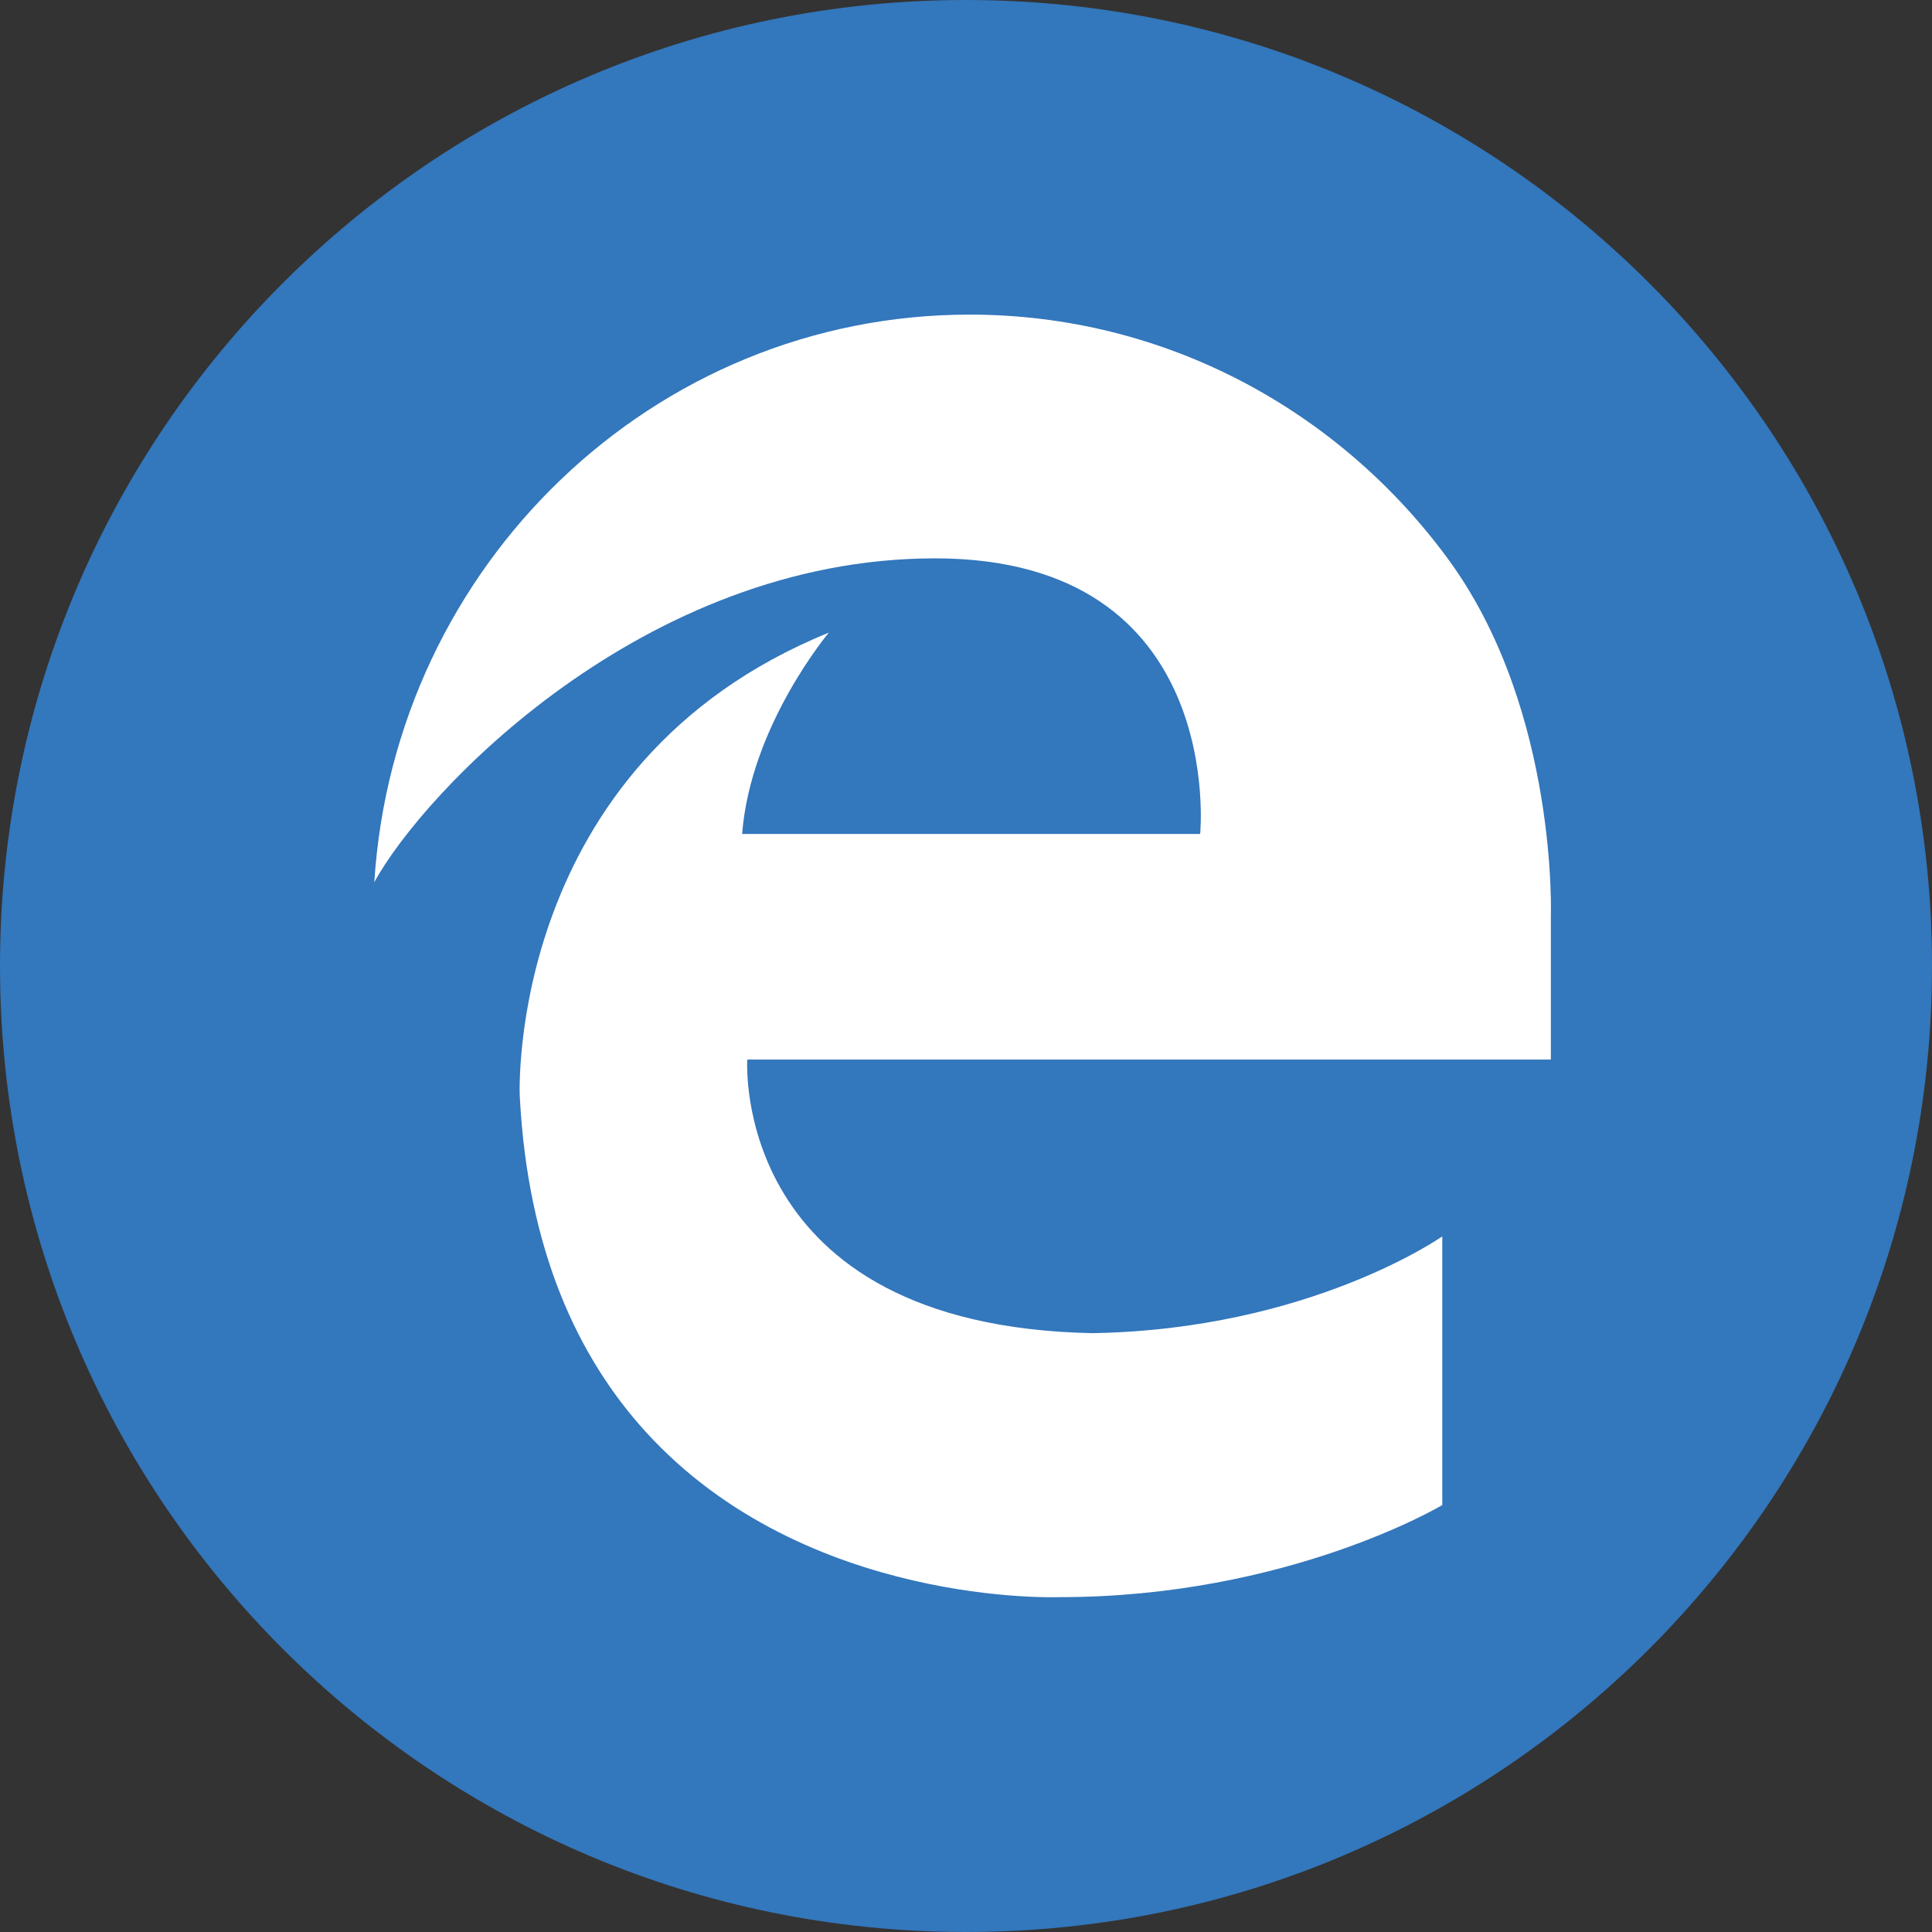 <?xml version="1.0" encoding="UTF-8"?>
<svg width="50px" height="50px" viewBox="0 0 50 50" version="1.1" xmlns="http://www.w3.org/2000/svg" xmlns:xlink="http://www.w3.org/1999/xlink">
    <rect x="0" y="0" width="50" height="50" fill="#333333" stroke="none"/>
    <!-- Generator: Sketch 48.2 (47327) - http://www.bohemiancoding.com/sketch -->
    <title>Microsoft Edge</title>
    <desc>Created with Sketch.</desc>
    <defs></defs>
    <g id="Getting-Started---Option-1" stroke="none" stroke-width="1" fill="none" fill-rule="evenodd" transform="translate(-546, -3265)">
        <g id="2:-Adding-Extension" transform="translate(67, 173)" fill-rule="nonzero">
            <g id="Group-2" transform="translate(136, 206)">
                <g id="Microsoft-Edge" transform="translate(343, 2886)">
                    <path d="M50,25 C50,38.807 38.807,50 25,50 C11.193,50 0,38.807 0,25 C0,11.193 11.193,0 25,0 C38.807,0 50,11.193 50,25" id="Fill-1" fill="#3377BC"></path>
                    <path d="M37.58,14.612 C37.543,14.559 37.506,14.507 37.467,14.455 C34.651,10.623 30.157,8.142 25.094,8.142 C16.906,8.142 10.206,14.63 9.687,22.832 C10.934,20.53 16.631,14.45 24.198,14.45 C31.765,14.45 31.06,21.583 31.06,21.583 L19.206,21.583 C19.425,18.774 21.451,16.372 21.451,16.372 C13.075,19.776 13.451,28.361 13.451,28.361 C13.656,32.373 14.97,35.146 16.718,37.063 C20.857,41.602 27.425,41.334 27.425,41.334 C33.339,41.334 37.326,38.951 37.326,38.951 L37.326,33.449 L37.326,31.997 C37.326,31.997 33.9,34.408 28.271,34.502 C18.887,34.314 19.34,27.421 19.34,27.421 L40.136,27.421 C40.136,27.42 40.136,27.419 40.136,27.418 L40.136,23.727 C40.136,23.727 40.322,18.483 37.58,14.612" id="Fill-1" fill="#FFFFFF"></path>
                </g>
            </g>
        </g>
    </g>
</svg>